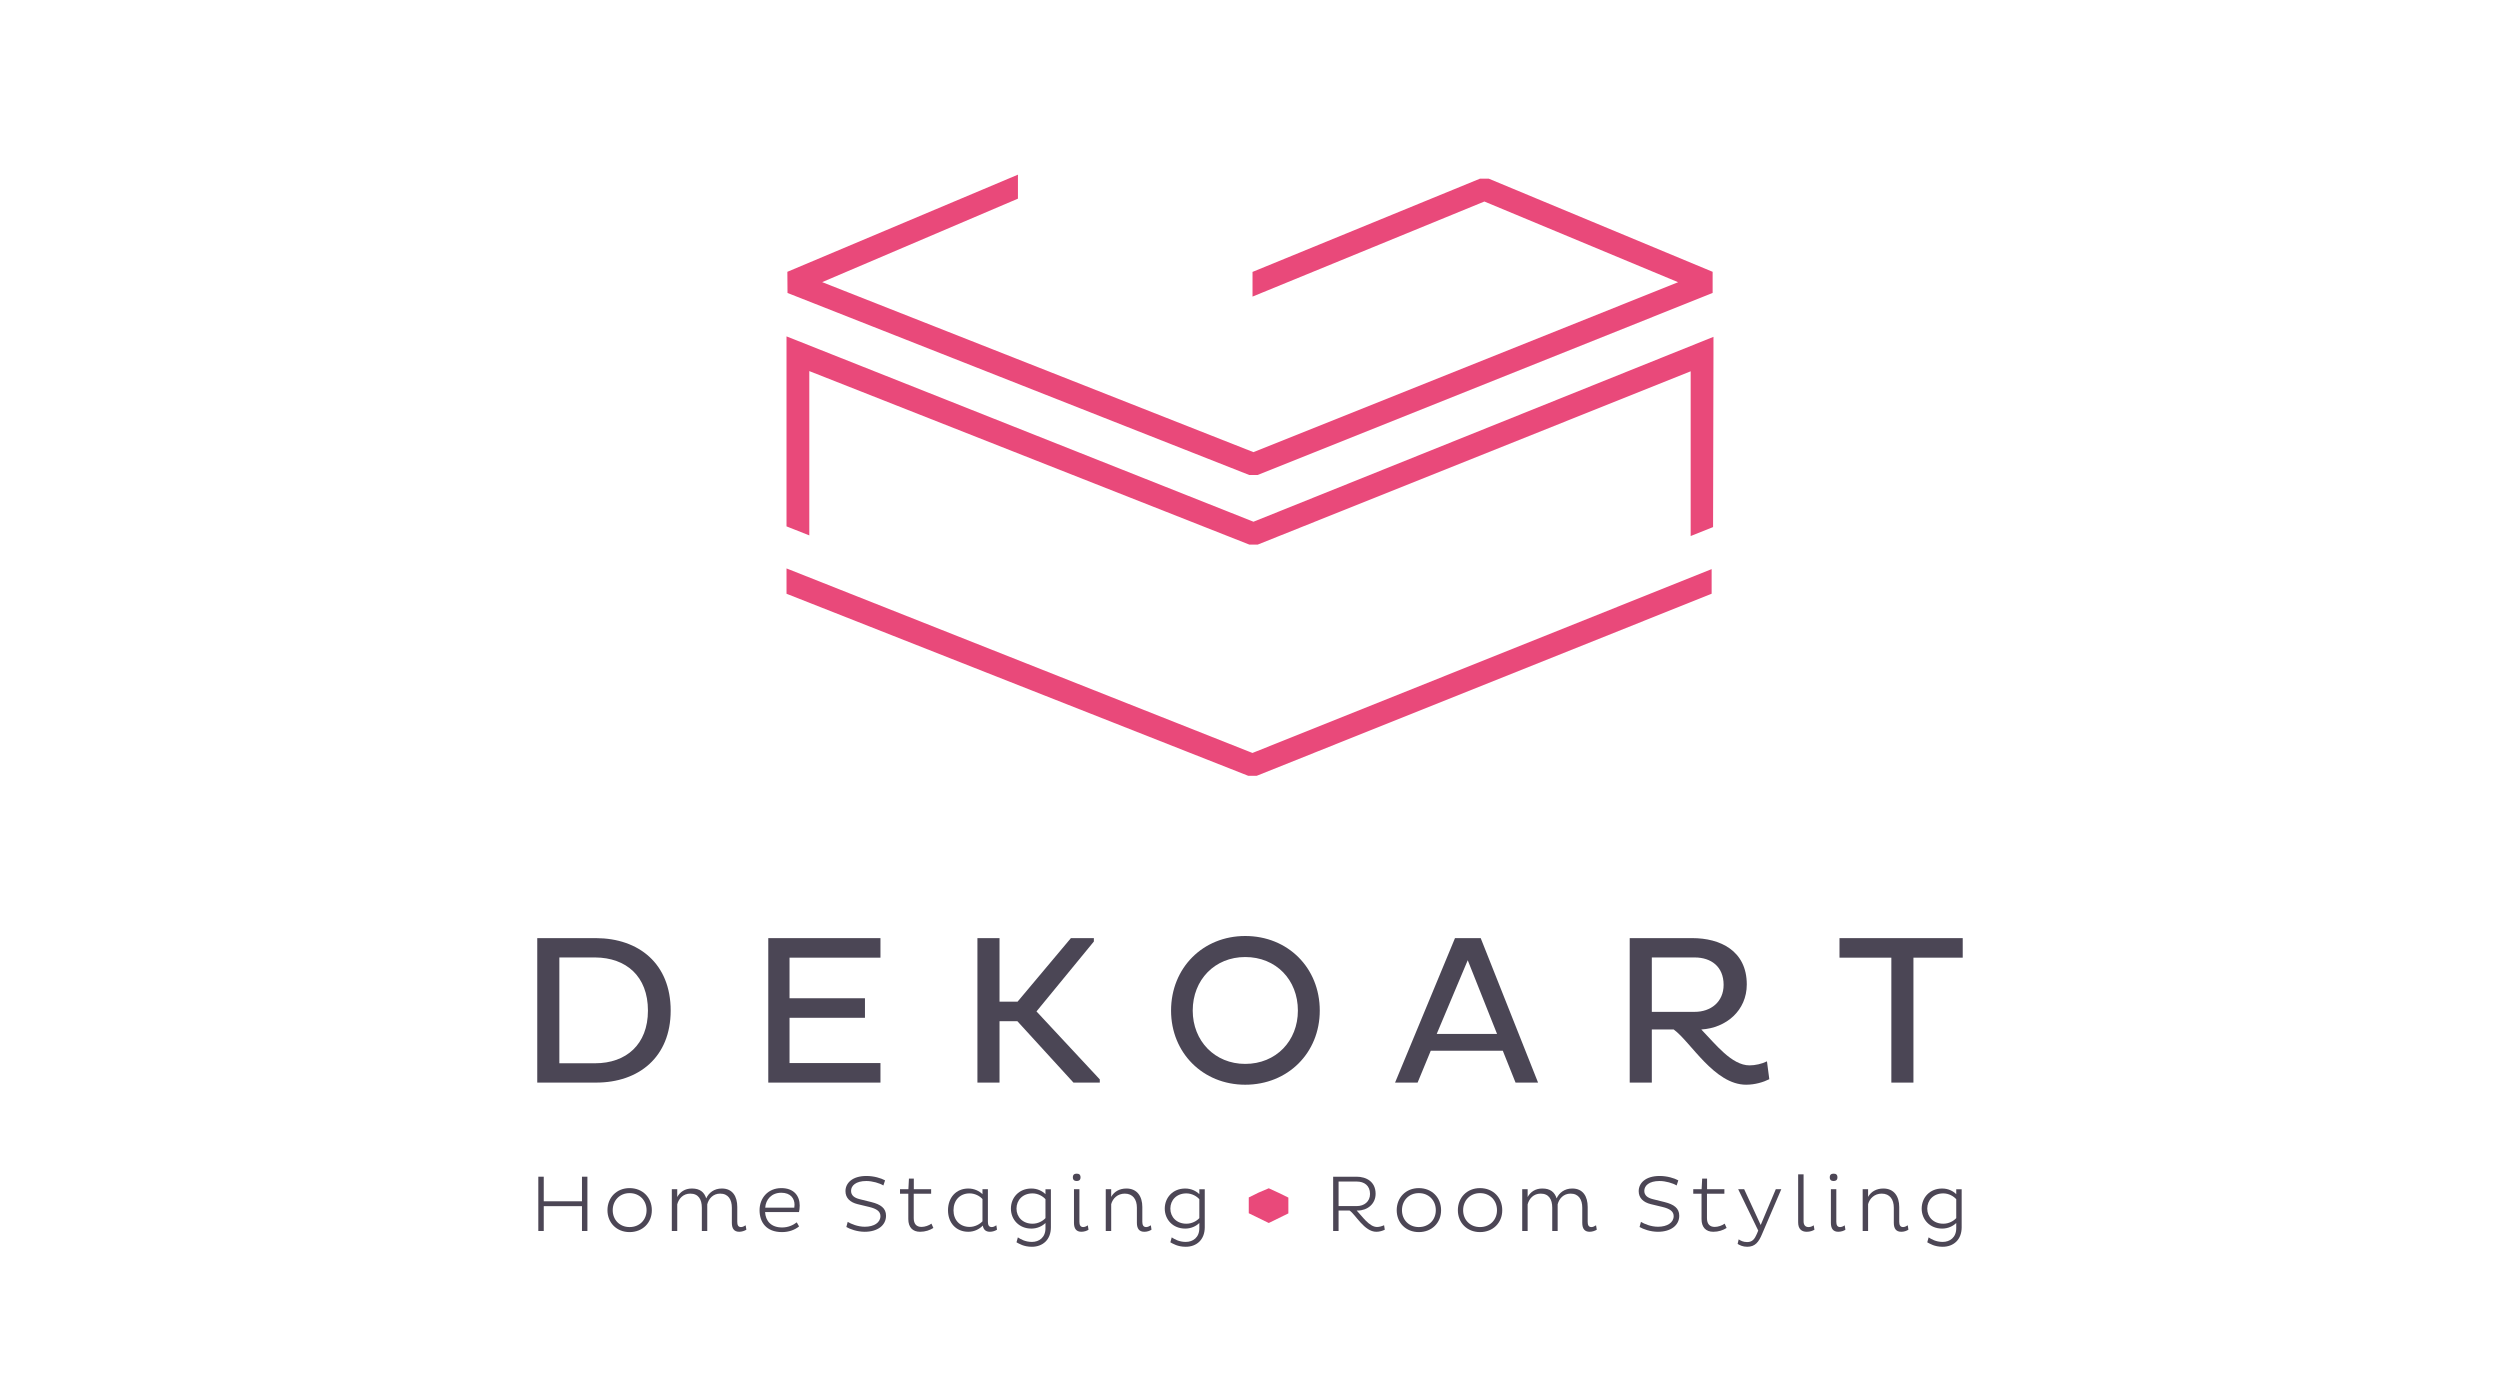 <svg clip-rule="evenodd" fill-rule="evenodd" stroke-linejoin="round" stroke-miterlimit="2" viewBox="0 0 450 251" xmlns="http://www.w3.org/2000/svg"><path d="m0 0h449.999v251h-449.999z" fill="none"/><g fill-rule="nonzero"><path d="m104.755 217.108h-6.88v4.469h-.978v-9.771h.978v4.426h6.88v-4.426h.978v9.771h-.978z" fill="#4c4655"/><path d="m113.322 220.872c1.811 0 3.06-1.309 3.06-3.031 0-1.755-1.249-3.078-3.06-3.078-1.781 0-3.031 1.323-3.031 3.078 0 1.722 1.25 3.031 3.031 3.031zm0-7.012c2.356 0 4.009 1.696 4.009 3.981 0 2.256-1.653 3.937-4.009 3.937-2.327 0-3.979-1.681-3.979-3.937 0-2.285 1.652-3.981 3.979-3.981" fill="#4c4655"/><path d="m121.903 214.06v1.408c.504-.92 1.379-1.536 2.643-1.536 1.437 0 2.215.647 2.574 1.781.459-1.019 1.422-1.781 2.814-1.781 1.942 0 2.775 1.437 2.775 3.319v2.673c0 .575.158.949.675.949.258 0 .546-.131.833-.316l.13.789c-.318.203-.834.375-1.279.375-.905 0-1.336-.548-1.336-1.611v-2.728c0-1.454-.633-2.53-2.113-2.53-1.264 0-2.054.905-2.314 1.925v4.798h-.975v-4.193c0-1.481-.604-2.53-2.084-2.53-1.279 0-2.071.892-2.343 1.925v4.798h-.977v-7.515z" fill="#4c4655"/><path d="m143.015 216.848c0-1.135-.719-2.154-2.386-2.154-1.768 0-2.802 1.235-2.888 2.687h5.23c.014-.159.044-.345.044-.533zm.818 3.908c-.774.619-1.81 1.021-3.075 1.021-2.831 0-4.037-1.781-4.037-3.936 0-2.185 1.508-3.982 3.922-3.982 2.284 0 3.305 1.424 3.305 3.133 0 .418-.058.906-.129 1.179h-6.106c.099 1.566 1.034 2.773 3.074 2.773 1.107 0 1.999-.431 2.63-.921z" fill="#4c4655"/><path d="m154.368 216.749c-1.35-.33-2.183-1.107-2.183-2.342 0-1.424 1.192-2.732 3.78-2.732 1.32 0 2.629.39 3.347.79l-.302.921c-.661-.414-1.97-.804-3.075-.804-1.898 0-2.744.848-2.744 1.768 0 .802.56 1.263 1.566 1.507l2.084.516c1.679.42 2.644 1.094 2.644 2.458 0 1.769-1.567 2.89-3.838 2.89-1.379 0-2.687-.491-3.304-.862l.244-.921c.616.373 1.81.877 3.075.877 1.667 0 2.817-.748 2.817-1.913 0-.86-.705-1.334-2.028-1.651z" fill="#4c4655"/><path d="m164.488 212.151v1.909h3.117v.808h-3.133v4.395c0 1.048.49 1.581 1.409 1.581.589 0 1.337-.258 1.781-.59l.346.778c-.619.4-1.453.689-2.4.689-1.323 0-2.113-.806-2.113-2.285v-4.568h-1.494v-.808h1.509l.1-1.909z" fill="#4c4655"/><path d="m176.845 215.829c-.46-.518-1.32-1.019-2.313-1.019-1.766 0-2.901 1.248-2.901 3.045 0 1.751 1.135 2.989 2.901 2.989.976 0 1.838-.502 2.313-1.006zm.977 4.096c0 .573.174.947.69.947.288 0 .546-.131.834-.314l.114.788c-.314.202-.804.374-1.265.374-.775 0-1.176-.402-1.291-1.121-.561.603-1.494 1.121-2.603 1.121-2.212 0-3.661-1.609-3.661-3.865 0-2.285 1.449-3.922 3.661-3.922 1.077 0 1.984.461 2.544 1.018v-.891h.977z" fill="#4b4655"/><path d="m185.856 220.268c1.006 0 1.854-.487 2.328-1.005v-3.406c-.447-.516-1.322-1.047-2.328-1.047-1.766 0-2.887 1.205-2.887 2.741 0 1.524 1.135 2.717 2.887 2.717zm-.216-6.336c1.108 0 1.983.461 2.544 1.019v-.889h.977v6.854c0 2.269-1.508 3.504-3.42 3.504-1.466 0-2.313-.559-2.772-.804l.243-.89c.461.3 1.307.819 2.529.819 1.292 0 2.443-.792 2.443-2.457v-.949c-.575.561-1.465 1.006-2.544 1.006-2.212 0-3.677-1.623-3.677-3.594 0-1.995 1.465-3.619 3.677-3.619" fill="#4c4655"/><path d="m194.294 219.924c0 .561.172.948.689.948.287 0 .604-.158.821-.314l.129.789c-.217.173-.763.373-1.279.373-.906 0-1.338-.545-1.338-1.609v-6.049h.978zm-.475-8.665c.404 0 .677.174.677.661 0 .475-.273.662-.677.662-.432 0-.703-.187-.703-.662 0-.487.271-.661.703-.661" fill="#4c4655"/><path d="m200.014 214.06v1.38c.518-.933 1.478-1.508 2.744-1.508 1.941 0 2.86 1.437 2.86 3.319v2.673c0 .575.187.949.689.949.273 0 .561-.131.848-.316l.114.789c-.328.217-.804.375-1.279.375-.919 0-1.35-.548-1.35-1.611v-2.728c0-1.454-.704-2.53-2.183-2.53-1.279 0-2.17.861-2.443 1.897v4.826h-.978v-7.515z" fill="#4c4655"/><path d="m213.55 220.268c1.007 0 1.855-.487 2.328-1.005v-3.406c-.446-.516-1.321-1.047-2.328-1.047-1.765 0-2.886 1.205-2.886 2.741 0 1.524 1.135 2.717 2.886 2.717zm-.216-6.336c1.108 0 1.984.461 2.544 1.019v-.889h.977v6.854c0 2.269-1.508 3.504-3.419 3.504-1.466 0-2.314-.559-2.772-.804l.243-.89c.461.3 1.306.819 2.529.819 1.292 0 2.442-.792 2.442-2.457v-.949c-.575.561-1.464 1.006-2.544 1.006-2.212 0-3.677-1.623-3.677-3.594 0-1.995 1.465-3.619 3.677-3.619" fill="#4c4655"/><path d="m224.777 215.539v2.844l3.6 1.757 3.529-1.73v-2.843l-1.704-.838-1.825-.84-1.849.786z" fill="#e9497a"/><path d="m240.944 212.681v4.41h3.319c1.263 0 2.343-.788 2.343-2.182 0-1.524-1.08-2.228-2.343-2.228zm-.977-.875h4.209c1.756 0 3.434.889 3.434 3.076 0 1.851-1.508 3.016-3.233 3.016h-.173c.978 1.004 2.257 2.96 3.667 2.96.401 0 .889-.145 1.265-.317l.126.805c-.401.202-.947.375-1.521.375-2.169 0-3.735-3.105-4.814-3.823h-1.983v3.679h-.977z" fill="#4c4655"/><path d="m255.386 220.872c1.811 0 3.06-1.309 3.06-3.031 0-1.755-1.249-3.078-3.06-3.078-1.781 0-3.031 1.323-3.031 3.078 0 1.722 1.25 3.031 3.031 3.031zm0-7.012c2.357 0 4.009 1.696 4.009 3.981 0 2.256-1.652 3.937-4.009 3.937-2.326 0-3.979-1.681-3.979-3.937 0-2.285 1.653-3.981 3.979-3.981" fill="#4c4655"/><path d="m266.395 220.872c1.811 0 3.063-1.309 3.063-3.031 0-1.755-1.252-3.078-3.063-3.078-1.778 0-3.03 1.323-3.03 3.078 0 1.722 1.252 3.031 3.03 3.031zm0-7.012c2.359 0 4.01 1.696 4.01 3.981 0 2.256-1.651 3.937-4.01 3.937-2.327 0-3.979-1.681-3.979-3.937 0-2.285 1.652-3.981 3.979-3.981" fill="#4c4655"/><path d="m274.975 214.06v1.408c.504-.92 1.379-1.536 2.645-1.536 1.435 0 2.212.647 2.572 1.781.459-1.019 1.424-1.781 2.814-1.781 1.942 0 2.777 1.437 2.777 3.319v2.673c0 .575.158.949.675.949.258 0 .544-.131.831-.316l.131.789c-.316.203-.835.375-1.28.375-.902 0-1.334-.548-1.334-1.611v-2.728c0-1.454-.635-2.53-2.115-2.53-1.263 0-2.052.905-2.313 1.925v4.798h-.976v-4.193c0-1.481-.603-2.53-2.084-2.53-1.277 0-2.068.892-2.343 1.925v4.798h-.977v-7.515z" fill="#4b4655"/><path d="m297.151 216.749c-1.35-.33-2.186-1.107-2.186-2.342 0-1.424 1.194-2.732 3.782-2.732 1.321 0 2.627.39 3.347.79l-.3.921c-.664-.414-1.97-.804-3.076-.804-1.896 0-2.744.848-2.744 1.768 0 .802.558 1.263 1.567 1.507l2.082.516c1.68.42 2.642 1.094 2.642 2.458 0 1.769-1.566 2.89-3.837 2.89-1.38 0-2.686-.491-3.305-.862l.247-.921c.617.373 1.81.877 3.075.877 1.666 0 2.816-.748 2.816-1.913 0-.86-.703-1.334-2.026-1.651z" fill="#4c4655"/><path d="m307.271 212.151v1.909h3.116v.808h-3.133v4.395c0 1.048.489 1.581 1.408 1.581.59 0 1.34-.258 1.781-.59l.346.778c-.616.4-1.452.689-2.4.689-1.322 0-2.113-.806-2.113-2.285v-4.568h-1.491v-.808h1.507l.099-1.909z" fill="#4c4655"/><path d="m313.951 214.06 2.975 6.439 2.716-6.439h.99l-3.445 8.032c-.607 1.468-1.252 2.329-2.702 2.329-.763 0-1.353-.288-1.71-.517l.185-.819c.373.245.833.488 1.525.488.931 0 1.35-.531 1.752-1.481l.244-.588-3.608-7.444z" fill="#4c4655"/><path d="m324.645 211.375v8.448c0 .734.359 1.05.892 1.05.371 0 .643-.131.931-.316l.132.789c-.319.202-.82.375-1.382.375-.919 0-1.552-.492-1.552-1.698v-8.648z" fill="#4c4655"/><path d="m330.538 219.924c0 .561.17.948.687.948.289 0 .606-.158.821-.314l.129.789c-.214.173-.763.373-1.28.373-.903 0-1.334-.545-1.334-1.609v-6.049h.976v5.862zm-.477-8.665c.404 0 .677.174.677.661 0 .475-.273.662-.677.662-.43 0-.703-.187-.703-.662 0-.487.273-.661.703-.661" fill="#4c4655"/><path d="m336.256 214.06v1.38c.519-.933 1.479-1.508 2.744-1.508 1.942 0 2.861 1.437 2.861 3.319v2.673c0 .575.186.949.689.949.273 0 .56-.131.847-.316l.115.789c-.329.217-.803.375-1.28.375-.917 0-1.347-.548-1.347-1.611v-2.728c0-1.454-.706-2.53-2.185-2.53-1.279 0-2.168.861-2.444 1.897v4.826h-.976v-7.515z" fill="#4c4655"/><path d="m349.795 220.268c1.005 0 1.852-.487 2.328-1.005v-3.406c-.448-.516-1.323-1.047-2.328-1.047-1.768 0-2.889 1.205-2.889 2.741 0 1.524 1.135 2.717 2.889 2.717zm-.216-6.336c1.108 0 1.983.461 2.544 1.019v-.889h.977v6.854c0 2.269-1.511 3.504-3.42 3.504-1.467 0-2.313-.559-2.774-.804l.244-.89c.46.3 1.306.819 2.53.819 1.29 0 2.443-.792 2.443-2.457v-.949c-.575.561-1.467 1.006-2.544 1.006-2.212 0-3.676-1.623-3.676-3.594 0-1.995 1.464-3.619 3.676-3.619" fill="#4c4655"/><path d="m100.683 172.343v19.044h6.462c5.546 0 9.485-3.367 9.485-9.483 0-6.196-3.939-9.523-9.485-9.561zm-3.978-3.481h10.595c7.685.039 13.423 4.589 13.423 13.042 0 8.373-5.738 12.963-13.423 12.963h-10.595z" fill="#4b4655"/><path d="m138.29 194.868v-26.005h20.193v3.517h-16.368v7.306h13.578v3.517h-13.578v8.147h16.368v3.518z" fill="#4b4655"/><path d="m175.936 168.862h3.978v11.433h3.251l9.598-11.433h4.132v.612l-10.328 12.582 11.396 12.238v.573h-4.742l-10.096-11.051h-3.211v11.051h-3.978z" fill="#4b4655"/><path d="m224.137 191.502c5.545 0 9.483-4.129 9.483-9.598 0-5.548-3.938-9.638-9.483-9.638-5.469 0-9.447 4.09-9.447 9.638 0 5.469 3.978 9.598 9.447 9.598zm0-23.022c7.685 0 13.421 5.736 13.421 13.424 0 7.609-5.736 13.346-13.421 13.346-7.612 0-13.347-5.737-13.347-13.346 0-7.688 5.735-13.424 13.347-13.424" fill="#4b4655"/><path d="m258.607 186.111h10.863l-5.278-13.271zm3.292-17.249h4.627l10.324 26.005h-4.053l-2.296-5.738h-12.965l-2.368 5.738h-4.056z" fill="#4b4655"/><path d="m297.328 172.343v9.79h7.722c2.91 0 5.201-1.799 5.201-4.859 0-3.325-2.291-4.931-5.201-4.931zm-3.98-3.481h11.284c4.931 0 9.789 2.218 9.789 8.338 0 4.704-3.71 7.839-8.185 8.108 2.525 2.6 5.469 6.46 8.682 6.46.993 0 2.219-.266 3.135-.725l.421 3.213c-1.069.533-2.563.993-4.17.993-5.735 0-9.98-7.724-13.036-9.941h-3.94v9.56h-3.98z" fill="#4b4655"/><path d="m344.419 172.38v22.488h-3.976v-22.488h-9.333v-3.517h22.181v3.517z" fill="#4b4655"/><path d="m308.424 63.804v-3.172l-82.798 33.278-84.054-33.362v34.2l4.102 1.623v-29.575l79.202 31.229h1.517l77.926-31.191v29.654l4.033-1.613z" fill="#e9497a"/><path d="m224.873 85.503 1.514-.006 81.887-32.768v-3.804l-40.306-16.768h-1.563l-40.951 16.787v4.444l41.733-17.115 34.873 14.525-76.438 30.589-77.633-30.603 35.239-15.026v-4.32l-41.504 17.487.027 3.809z" fill="#e9497a"/><path d="m226.06 135.285-.617.248-.618-.244-83.251-32.972v4.56l83.119 32.772 1.514-.004 81.887-32.773v-4.432z" fill="#e9497a"/></g></svg>